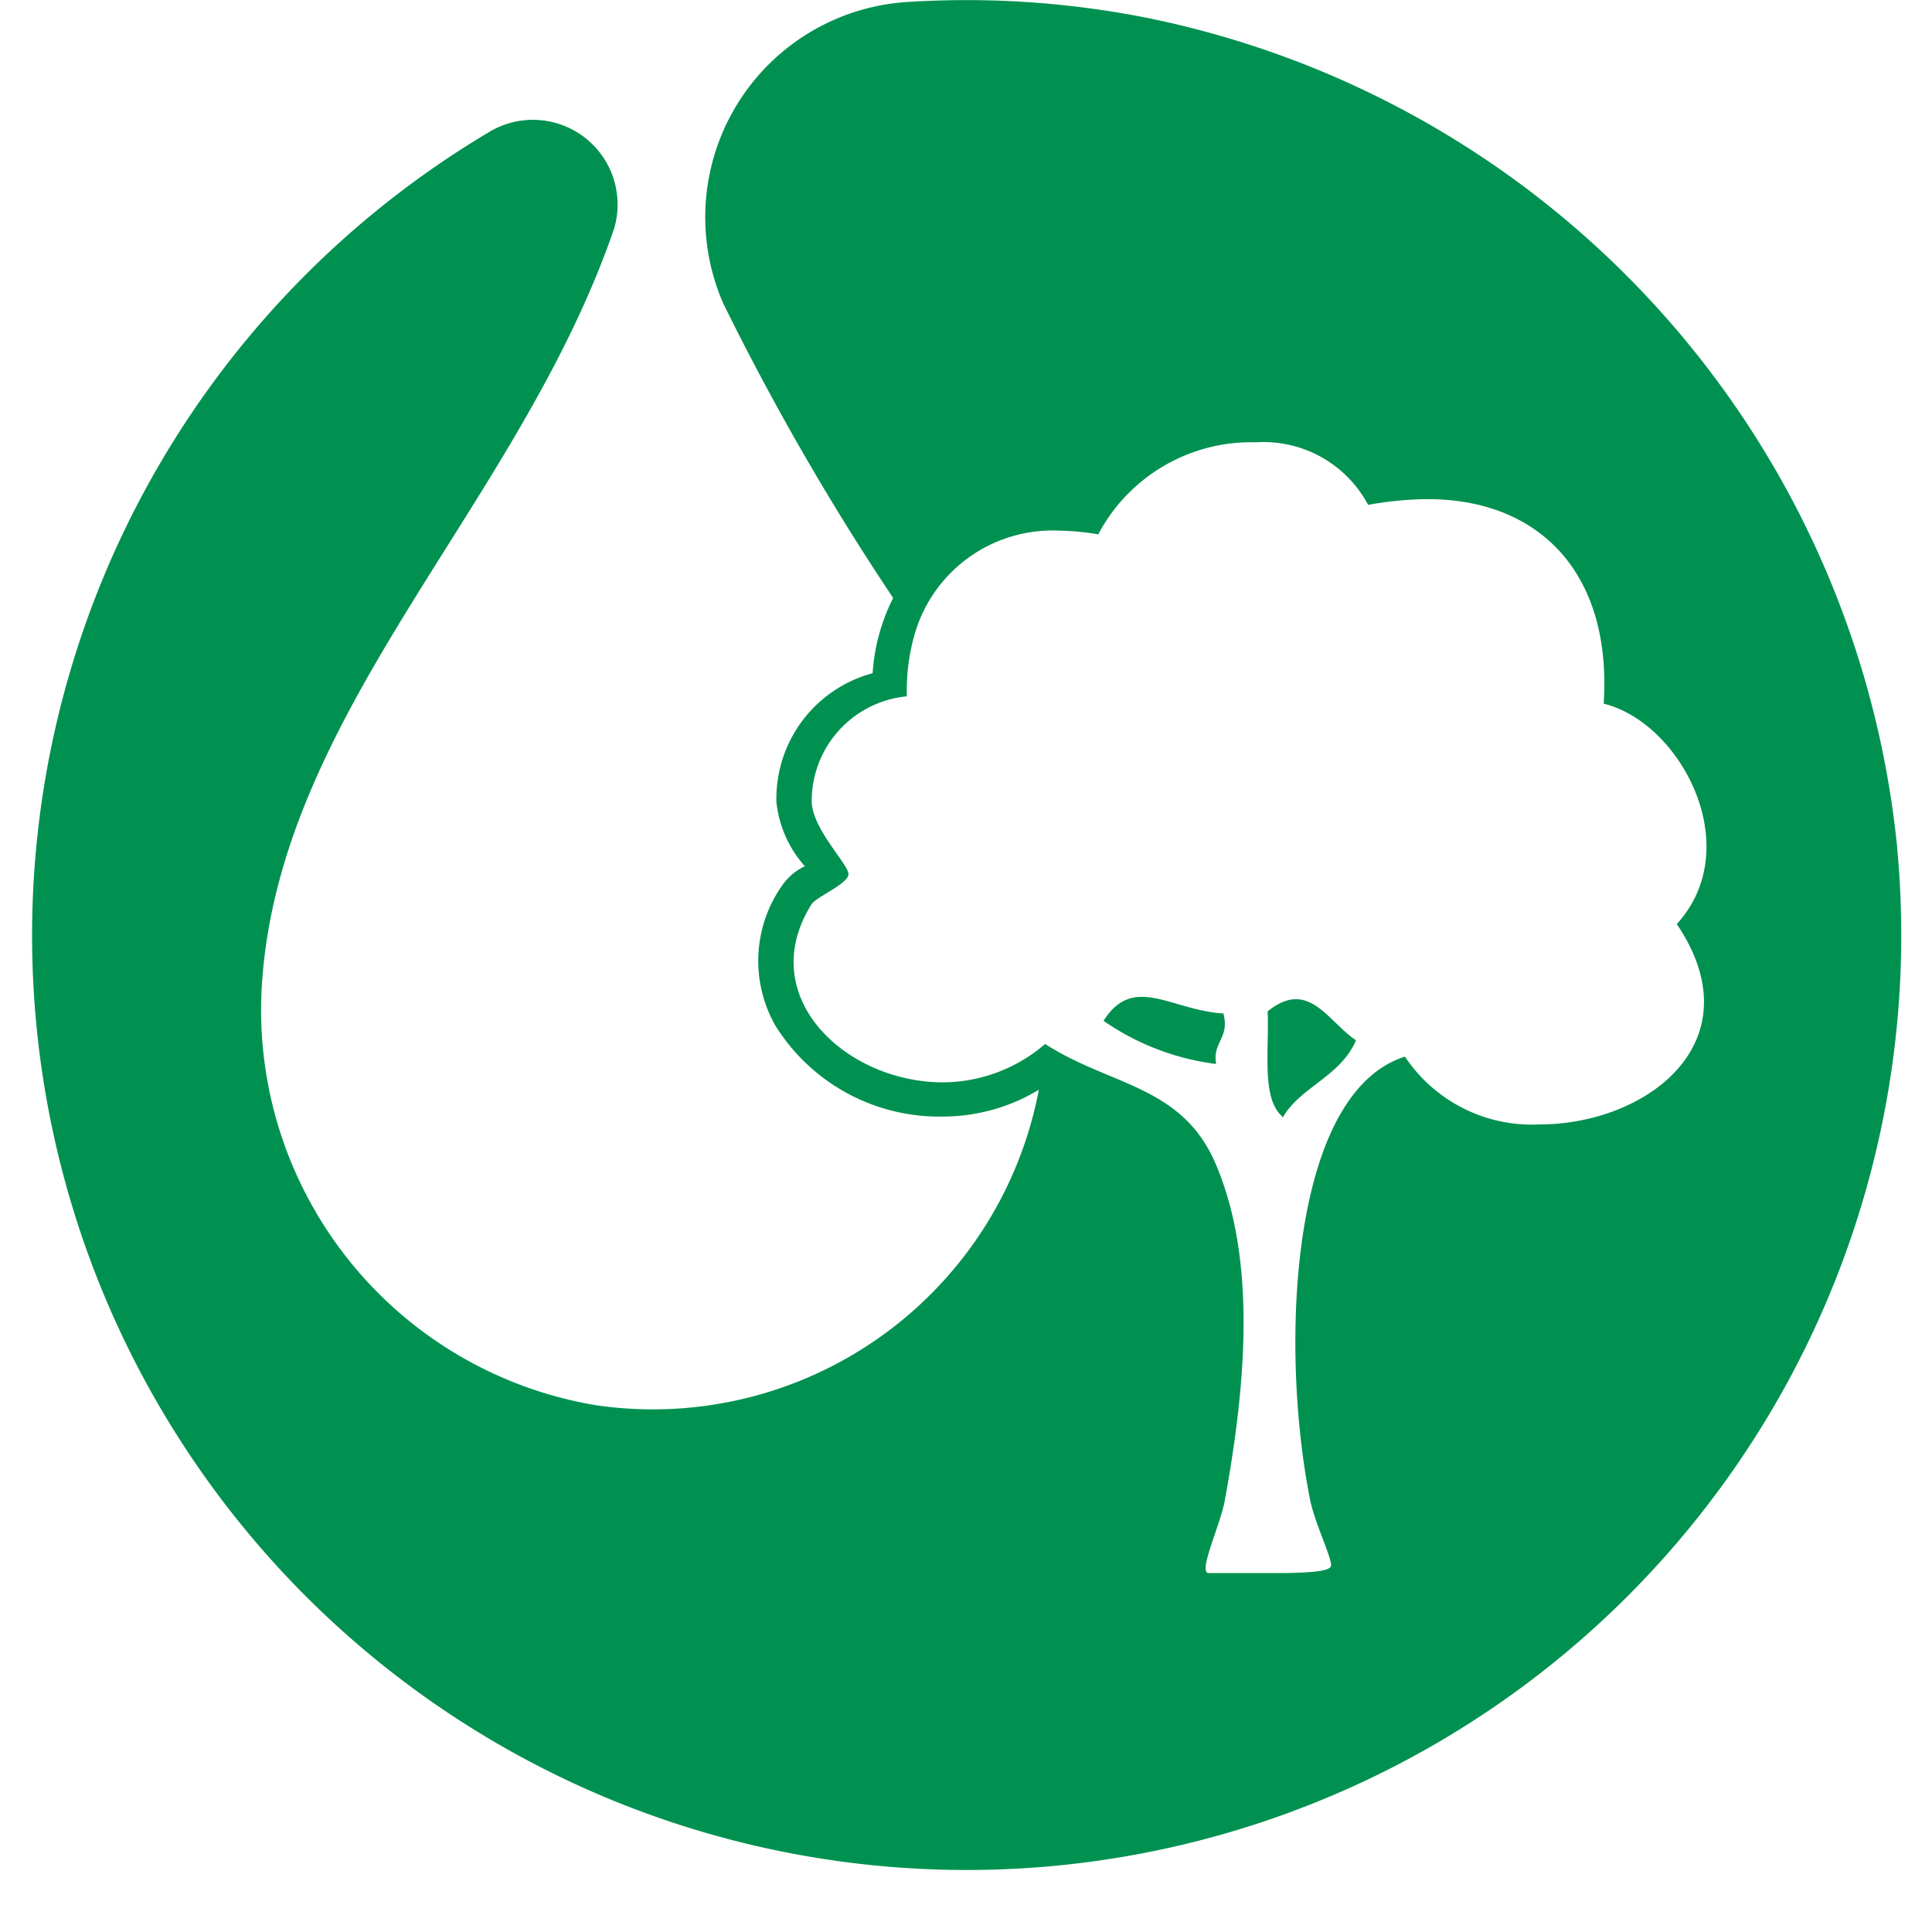 <svg width="31" height="31" viewBox="0 0 31 31" fill="none" xmlns="http://www.w3.org/2000/svg"><path d="M30.441 13.595A15.114 15.114 0 0018.407.287a14.878 14.878 0 00-3.882-.253 3.46 3.46 0 00-2.92 4.835 41.421 41.421 0 002.726 4.726c-.19.376-.302.786-.329 1.207a2.084 2.084 0 00-1.544 2.067c.04.383.2.743.456 1.03a.928.928 0 00-.372.32 2.101 2.101 0 00-.101 2.237 3.097 3.097 0 002.675 1.46 2.987 2.987 0 001.553-.43 6.304 6.304 0 01-7.097 5.063 6.43 6.43 0 01-5.359-6.895C4.568 11.334 8.34 8.06 9.85 3.68a1.359 1.359 0 00-1.974-1.578A14.996 14.996 0 1030.44 13.595zm-15.308 3.772c-1.57 0-3.038-1.384-2.11-2.86.068-.11.574-.321.591-.473.017-.152-.582-.726-.59-1.173a1.688 1.688 0 011.527-1.688c-.01-.348.035-.696.135-1.03a2.303 2.303 0 012.32-1.628c.207.004.413.023.616.059a2.776 2.776 0 012.532-1.477 1.899 1.899 0 011.798 1.004 5.52 5.52 0 01.953-.092c1.806 0 2.962 1.198 2.827 3.282 1.24.304 2.296 2.304 1.173 3.536 1.274 1.89-.48 3.215-2.202 3.215a2.447 2.447 0 01-2.16-1.088c-1.84.582-2.01 4.624-1.528 7.08.076.413.388 1.02.337 1.105-.05.085-.447.102-.911.102h-1.046c-.178 0 .168-.726.253-1.14.346-1.881.523-3.915-.16-5.468-.55-1.224-1.688-1.215-2.718-1.882a2.531 2.531 0 01-1.637.616zm4.38-.295a4.05 4.05 0 01-1.806-.692c.48-.76 1.08-.169 1.924-.118.101.405-.177.447-.118.81zm1.063.844c-.338-.296-.21-1.047-.236-1.688.658-.532.962.16 1.418.464-.254.59-.895.743-1.182 1.249v-.025z" fill="#009151"/></svg>